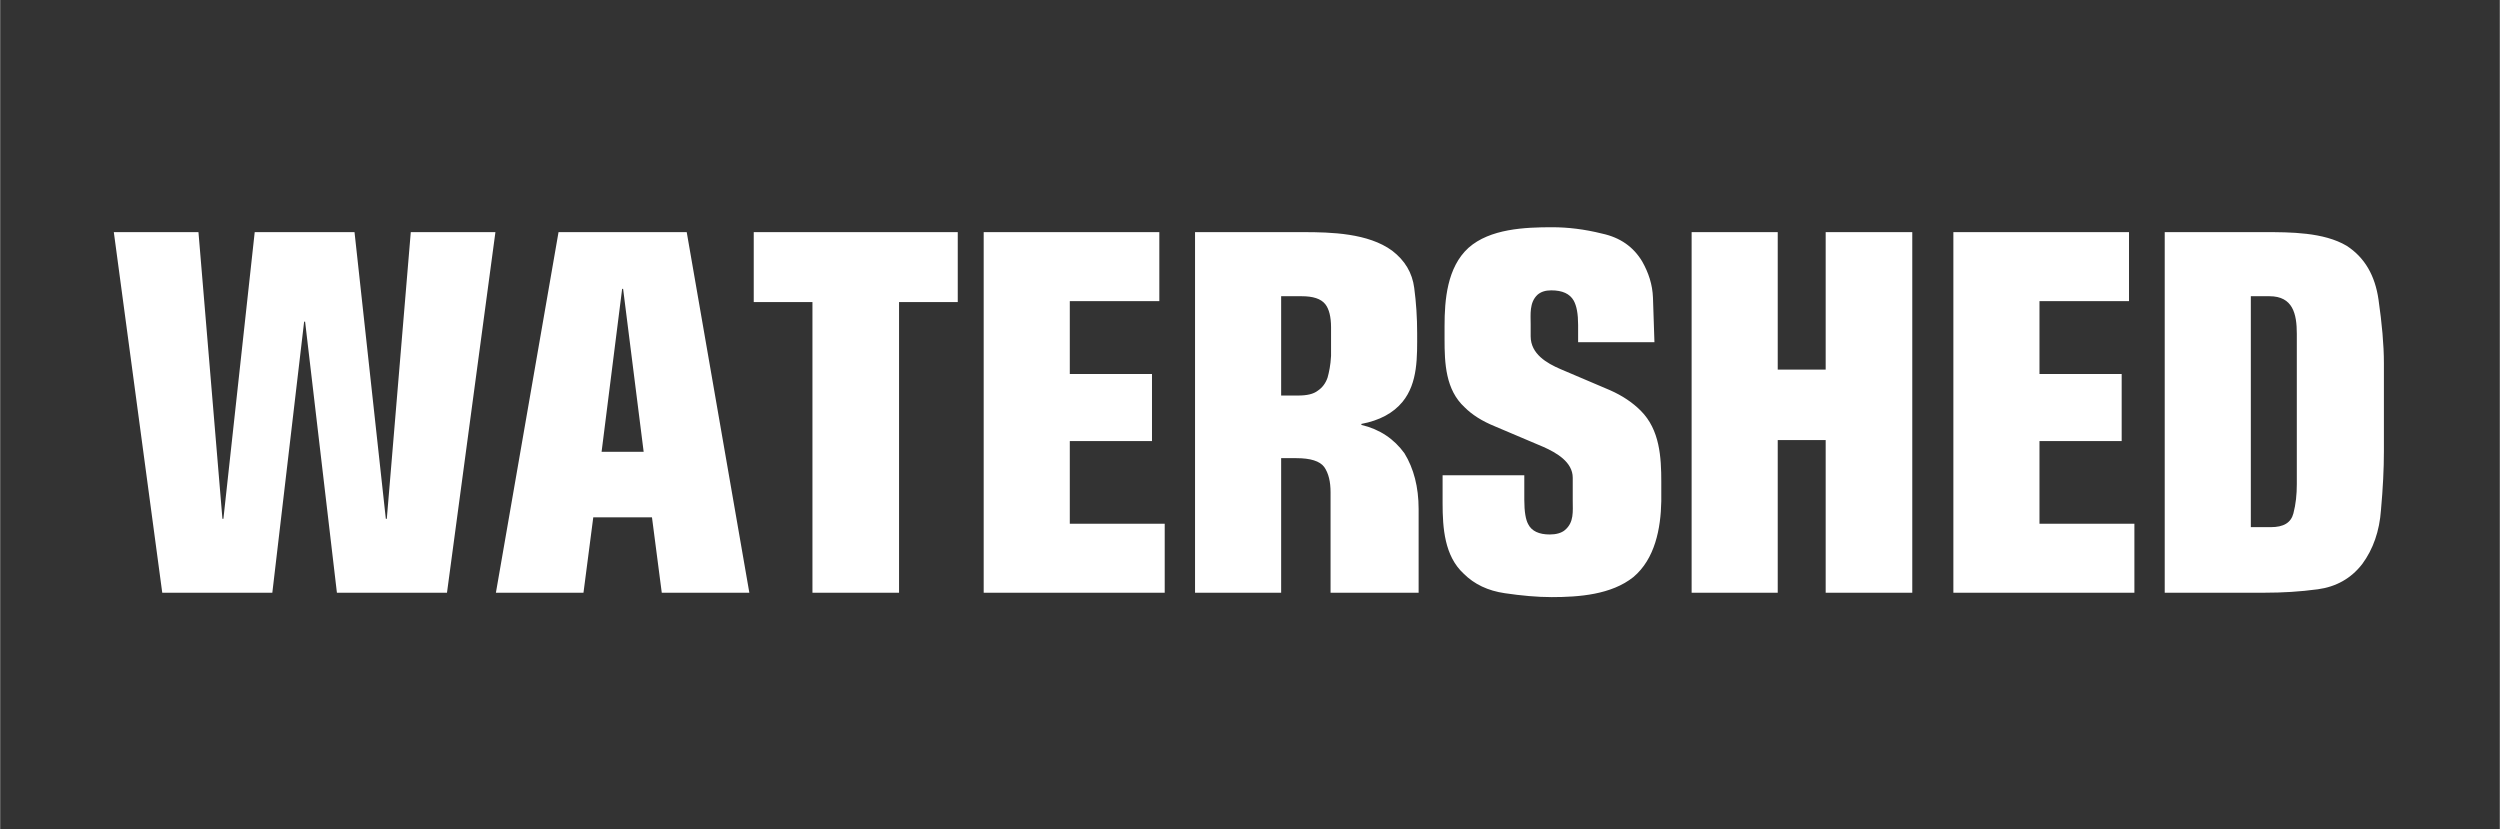 <?xml version="1.0" encoding="UTF-8"?>
<svg viewBox="0 0 3300 1095" xmlns="http://www.w3.org/2000/svg" xmlns:xlink="http://www.w3.org/1999/xlink" version="1.1" width="639px" height="212px">
  <rect x="0" y="0" width="3300" height="1095" fill="#333333" stroke="none"/>
  <g transform="scale(15) translate(10, 10)">
    <defs id="SvgjsDefs2461"></defs>
    <g id="SvgjsG2462" fill="#0c3254"></g>
    <g id="SvgjsG2463" fill="#ffffff" transform="matrix(2.153,0,0,2.153,-0.129,-0.894)">
      <path d="M5.82 5.26 l4.08 0 l1.28 11.72 l0.04 0 l0.98 -11.72 l3.46 0 l-1.98 14.74 l-4.5 0 l-1.3 -11.08 l-0.04 0 l-1.3 11.08 l-4.5 0 l-1.98 -14.74 l3.46 0 l0.98 11.72 l0.04 0 z M20 14.24 l1.72 0 l-0.84 -6.66 l-0.04 0 z M22.06 16.92 l-2.4 0 l-0.4 3.08 l-3.58 0 l2.56 -14.74 l5.24 0 l2.56 14.74 l-3.58 0 z M26.22 8.12 l0 -2.86 l8.34 0 l0 2.86 l-2.4 0 l0 11.88 l-3.54 0 l0 -11.88 l-2.4 0 z M35.62 20 l0 -14.74 l7.18 0 l0 2.82 l-3.66 0 l0 2.98 l3.36 0 l0 2.74 l-3.36 0 l0 3.38 l3.88 0 l0 2.82 l-7.4 0 z M44.26 20 l0 -14.74 l4.42 0 c1.14 0 2.66 0.04 3.64 0.76 c0.52 0.4 0.82 0.9 0.9 1.52 c0.08 0.6 0.12 1.22 0.12 1.84 c0 0.96 0.04 2.04 -0.6 2.82 c-0.38 0.46 -0.94 0.76 -1.68 0.9 l0 0.04 c0.76 0.18 1.34 0.58 1.76 1.16 c0.38 0.62 0.58 1.38 0.58 2.28 l0 3.42 l-3.6 0 l0 -4.1 c0 -0.44 -0.08 -0.78 -0.26 -1.04 c-0.18 -0.24 -0.56 -0.36 -1.14 -0.36 l-0.62 0 l0 5.5 l-3.52 0 z M47.78 7.88 l0 4.06 l0.68 0 c0.38 0 0.64 -0.06 0.82 -0.2 c0.18 -0.12 0.32 -0.3 0.4 -0.54 c0.06 -0.22 0.12 -0.5 0.14 -0.88 l0 -1.16 c0 -0.44 -0.08 -0.76 -0.24 -0.96 c-0.18 -0.22 -0.5 -0.32 -0.96 -0.32 l-0.84 0 z M63.32 15.48 l0 0.78 c-0.02 1.12 -0.26 2.36 -1.14 3.1 c-0.9 0.72 -2.22 0.82 -3.34 0.82 c-0.6 0 -1.24 -0.06 -1.92 -0.16 s-1.24 -0.36 -1.68 -0.8 c-0.78 -0.72 -0.86 -1.86 -0.86 -2.88 l0 -1.14 l3.34 0 l0 1 c0 0.5 0.06 0.82 0.16 1 c0.14 0.28 0.44 0.42 0.88 0.42 c0.26 0 0.48 -0.06 0.62 -0.18 c0.38 -0.32 0.32 -0.76 0.32 -1.22 l0 -0.92 c0 -0.64 -0.66 -1.02 -1.2 -1.26 l-1.98 -0.84 c-0.54 -0.22 -0.94 -0.48 -1.24 -0.78 c-0.78 -0.72 -0.82 -1.8 -0.82 -2.78 l0 -0.54 c0 -1.06 0.1 -2.4 0.98 -3.2 c0.88 -0.78 2.3 -0.84 3.42 -0.84 c0.64 0 1.32 0.08 2.04 0.26 c0.74 0.16 1.28 0.54 1.64 1.14 c0.26 0.46 0.42 0.94 0.44 1.48 l0.06 1.82 l-3.12 0 l0 -0.7 c0 -0.46 -0.06 -0.78 -0.18 -1 c-0.16 -0.28 -0.46 -0.42 -0.92 -0.42 c-0.24 0 -0.42 0.06 -0.56 0.18 c-0.34 0.32 -0.28 0.8 -0.28 1.22 l0 0.48 c0 0.72 0.66 1.1 1.22 1.34 l2.02 0.86 c0.5 0.22 0.92 0.5 1.26 0.84 c0.78 0.78 0.84 1.9 0.84 2.92 z M70.04 10.88 l0 -5.62 l3.54 0 l0 14.74 l-3.54 0 l0 -6.24 l-1.96 0 l0 6.24 l-3.52 0 l0 -14.74 l3.52 0 l0 5.62 l1.96 0 z M75.26 20 l0 -14.74 l7.18 0 l0 2.82 l-3.66 0 l0 2.98 l3.36 0 l0 2.74 l-3.36 0 l0 3.38 l3.88 0 l0 2.82 l-7.4 0 z M83.9 20 l0 -14.74 l4.08 0 c1.04 0 2.42 0 3.36 0.56 c0.74 0.48 1.16 1.22 1.3 2.2 s0.22 1.84 0.22 2.6 l0 3.6 c0 0.72 -0.04 1.52 -0.12 2.4 c-0.06 0.86 -0.32 1.6 -0.76 2.2 c-0.46 0.6 -1.08 0.94 -1.82 1.04 s-1.46 0.14 -2.16 0.14 l-4.1 0 z M87.42 7.88 l0 9.44 l0.82 0 c0.52 0 0.82 -0.18 0.92 -0.56 s0.14 -0.78 0.14 -1.2 l0 -6.14 c0 -0.82 -0.16 -1.54 -1.12 -1.54 l-0.76 0 z"></path>
    </g>
  </g>
</svg>
